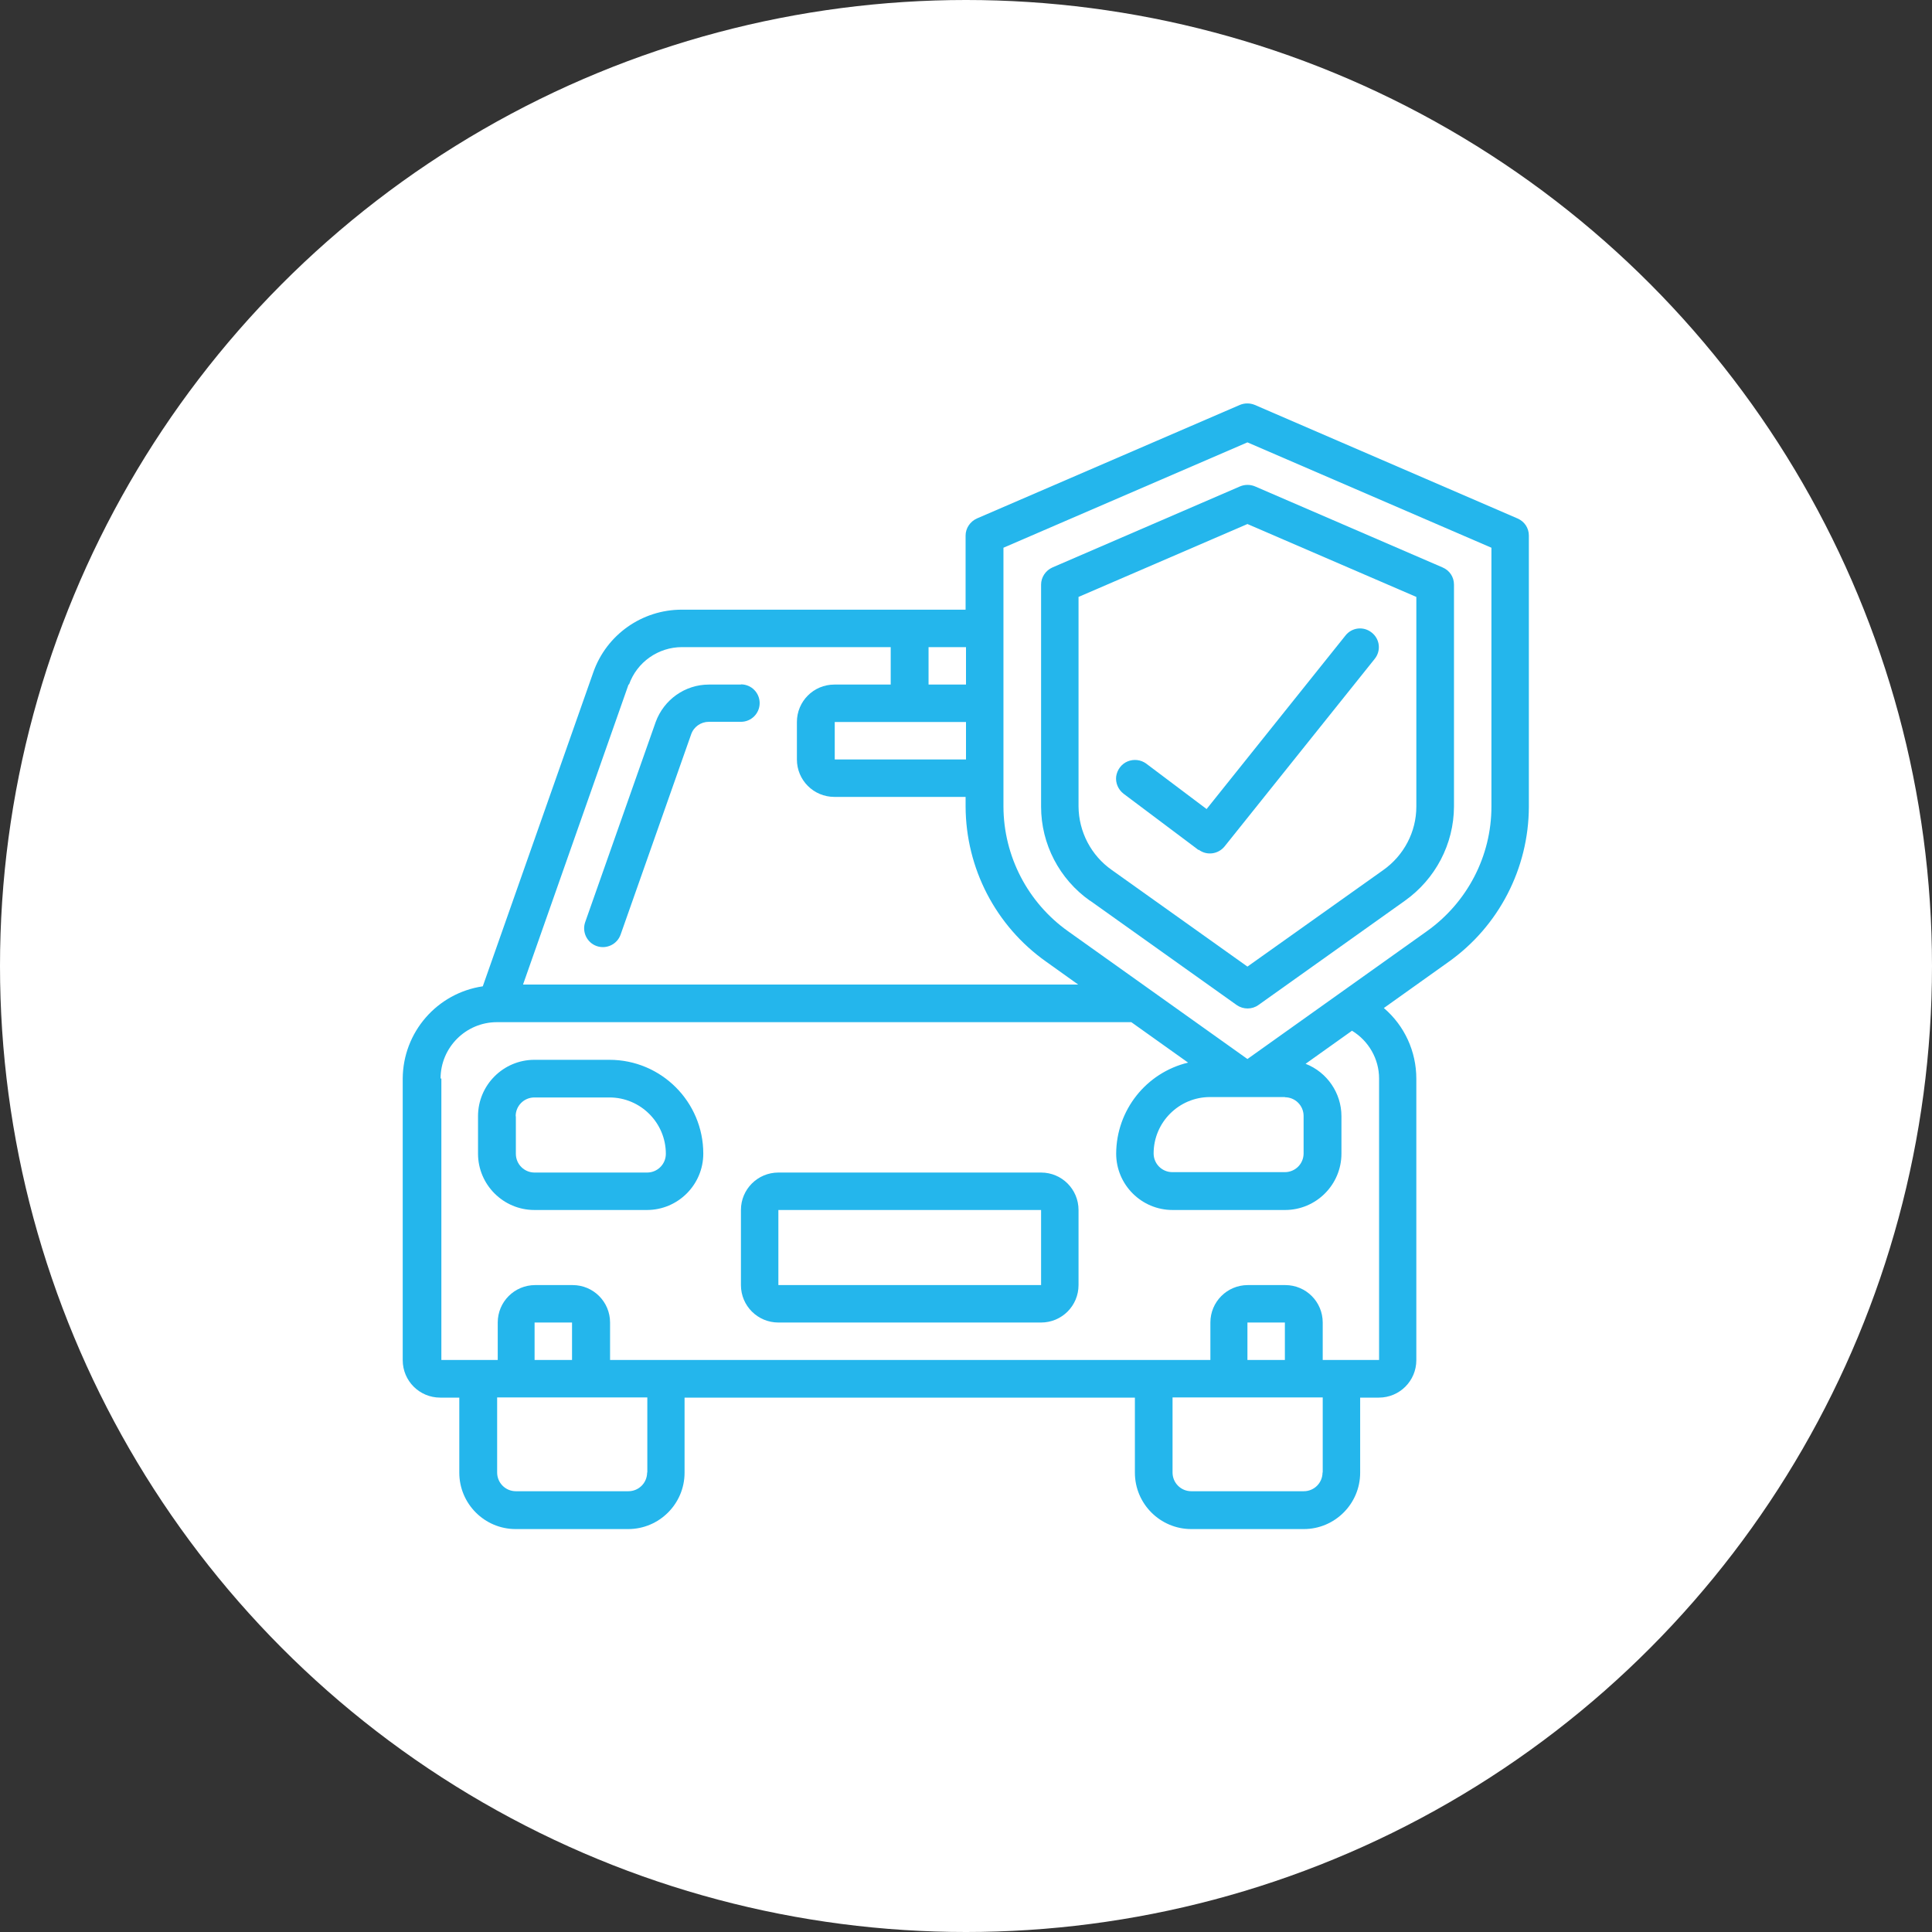 <svg xmlns="http://www.w3.org/2000/svg" id="Layer_1" data-name="Layer 1" viewBox="0 0 97 97"><rect x="0" y="0" width="97" height="97" fill="#333333" stroke="none"/><defs><style>      .cls-1 {        fill: #fff;      }      .cls-2 {        fill: #24b6ec;      }    </style></defs><circle class="cls-1" cx="48.5" cy="48.5" r="48.5"></circle><g><path class="cls-2" d="M54.73,45.22l7.36,5.24c.33.23.77.23,1.09,0l7.36-5.24c1.53-1.09,2.45-2.84,2.46-4.72v-11.15c0-.38-.22-.71-.57-.86l-9.42-4.07c-.24-.1-.51-.1-.75,0l-9.42,4.07c-.34.15-.57.49-.57.86v11.15c0,1.88.92,3.64,2.45,4.72ZM54.15,29.97l8.48-3.66,8.48,3.66v10.53c0,1.27-.63,2.46-1.67,3.19l-6.81,4.84-6.81-4.85c-1.04-.73-1.66-1.92-1.67-3.19v-10.53Z"></path><path class="cls-2" d="M60.18,42.66c.41.31.98.23,1.3-.16l7.54-9.42c.33-.41.26-1-.15-1.32-.41-.33-1-.26-1.32.15l-6.97,8.71-3.03-2.28c-.27-.2-.63-.24-.94-.11-.31.13-.52.42-.57.75-.04.33.1.66.37.87l3.77,2.83Z"></path><path class="cls-2" d="M22.12,70.17h.94v3.77c0,1.56,1.27,2.83,2.83,2.83h5.65c1.56,0,2.83-1.27,2.83-2.83v-3.77h22.61v3.77c0,1.56,1.27,2.83,2.83,2.83h5.65c1.56,0,2.83-1.27,2.83-2.83v-3.77h.94c1.04,0,1.88-.84,1.88-1.88v-14.13c0-1.37-.59-2.66-1.63-3.55l3.24-2.31c2.53-1.79,4.03-4.7,4.04-7.79v-13.62c0-.38-.22-.71-.57-.86l-13.19-5.7c-.24-.1-.51-.1-.75,0l-13.2,5.7c-.34.15-.57.49-.57.86v3.72h-14.25c-2,0-3.78,1.26-4.44,3.14l-5.55,15.77c-2.3.34-4.01,2.31-4.02,4.64v14.13c0,1.04.84,1.88,1.88,1.88ZM32.49,73.93c0,.52-.42.94-.94.94h-5.65c-.52,0-.94-.42-.94-.94v-3.77h7.54v3.77ZM28.72,68.28h-1.88v-1.88h1.88v1.88ZM66.4,73.93c0,.52-.42.94-.94.94h-5.65c-.52,0-.94-.42-.94-.94v-3.77h7.54v3.77ZM64.51,68.28h-1.88v-1.88h1.88v1.88ZM50.38,27.5l12.25-5.29,12.25,5.29v13c0,2.49-1.22,4.82-3.25,6.26l-9,6.41-9-6.41c-2.03-1.44-3.24-3.77-3.25-6.26v-13ZM64.51,55.09c.52,0,.94.42.94.94v1.88c0,.52-.42.94-.94.94h-5.65c-.52,0-.94-.42-.94-.94,0-1.56,1.27-2.83,2.83-2.83h3.77ZM48.5,36.25v1.88h-6.59v-1.88h6.59ZM48.5,34.37h-1.88v-1.88h1.88v1.88ZM31.58,34.37c.4-1.13,1.47-1.88,2.66-1.88h10.48v1.88h-2.83c-1.04,0-1.88.84-1.88,1.88v1.88c0,1.04.84,1.88,1.88,1.88h6.59v.48c.01,3.1,1.51,6,4.04,7.79l1.61,1.15h-27.87l5.3-15.07ZM22.12,54.15c0-1.56,1.27-2.83,2.83-2.83h31.85l2.85,2.03c-2.11.51-3.6,2.39-3.61,4.57,0,1.56,1.27,2.83,2.83,2.83h5.65c1.56,0,2.83-1.27,2.83-2.83v-1.88c0-1.16-.72-2.21-1.8-2.63l2.33-1.66c.84.51,1.36,1.42,1.36,2.4v14.13s-2.83,0-2.83,0v-1.88c0-1.04-.84-1.88-1.88-1.88h-1.88c-1.04,0-1.88.84-1.88,1.88v1.88h-30.14v-1.88c0-1.04-.84-1.88-1.88-1.88h-1.88c-1.04,0-1.88.84-1.88,1.88v1.88h-2.83v-14.13Z"></path><path class="cls-2" d="M37.2,34.37h-1.61c-1.2,0-2.26.76-2.67,1.88l-3.54,10.05c-.17.49.09,1.03.58,1.2.49.17,1.03-.09,1.2-.58l3.54-10.05c.13-.38.49-.63.89-.63h1.61c.52,0,.94-.42.94-.94s-.42-.94-.94-.94Z"></path><path class="cls-2" d="M26.83,60.75h5.65c1.56,0,2.83-1.27,2.83-2.83,0-2.6-2.11-4.71-4.71-4.71h-3.77c-1.56,0-2.83,1.27-2.83,2.83v1.88c0,1.56,1.27,2.83,2.83,2.83ZM25.89,56.04c0-.52.42-.94.94-.94h3.77c1.56,0,2.83,1.27,2.83,2.83,0,.52-.42.94-.94.94h-5.65c-.52,0-.94-.42-.94-.94v-1.88Z"></path><path class="cls-2" d="M39.08,66.4h13.19c1.04,0,1.88-.84,1.88-1.88v-3.77c0-1.04-.84-1.88-1.88-1.88h-13.19c-1.04,0-1.88.84-1.88,1.88v3.77c0,1.04.84,1.88,1.88,1.88ZM39.08,60.75h13.19v3.77h-13.19v-3.77Z"></path></g></svg>
